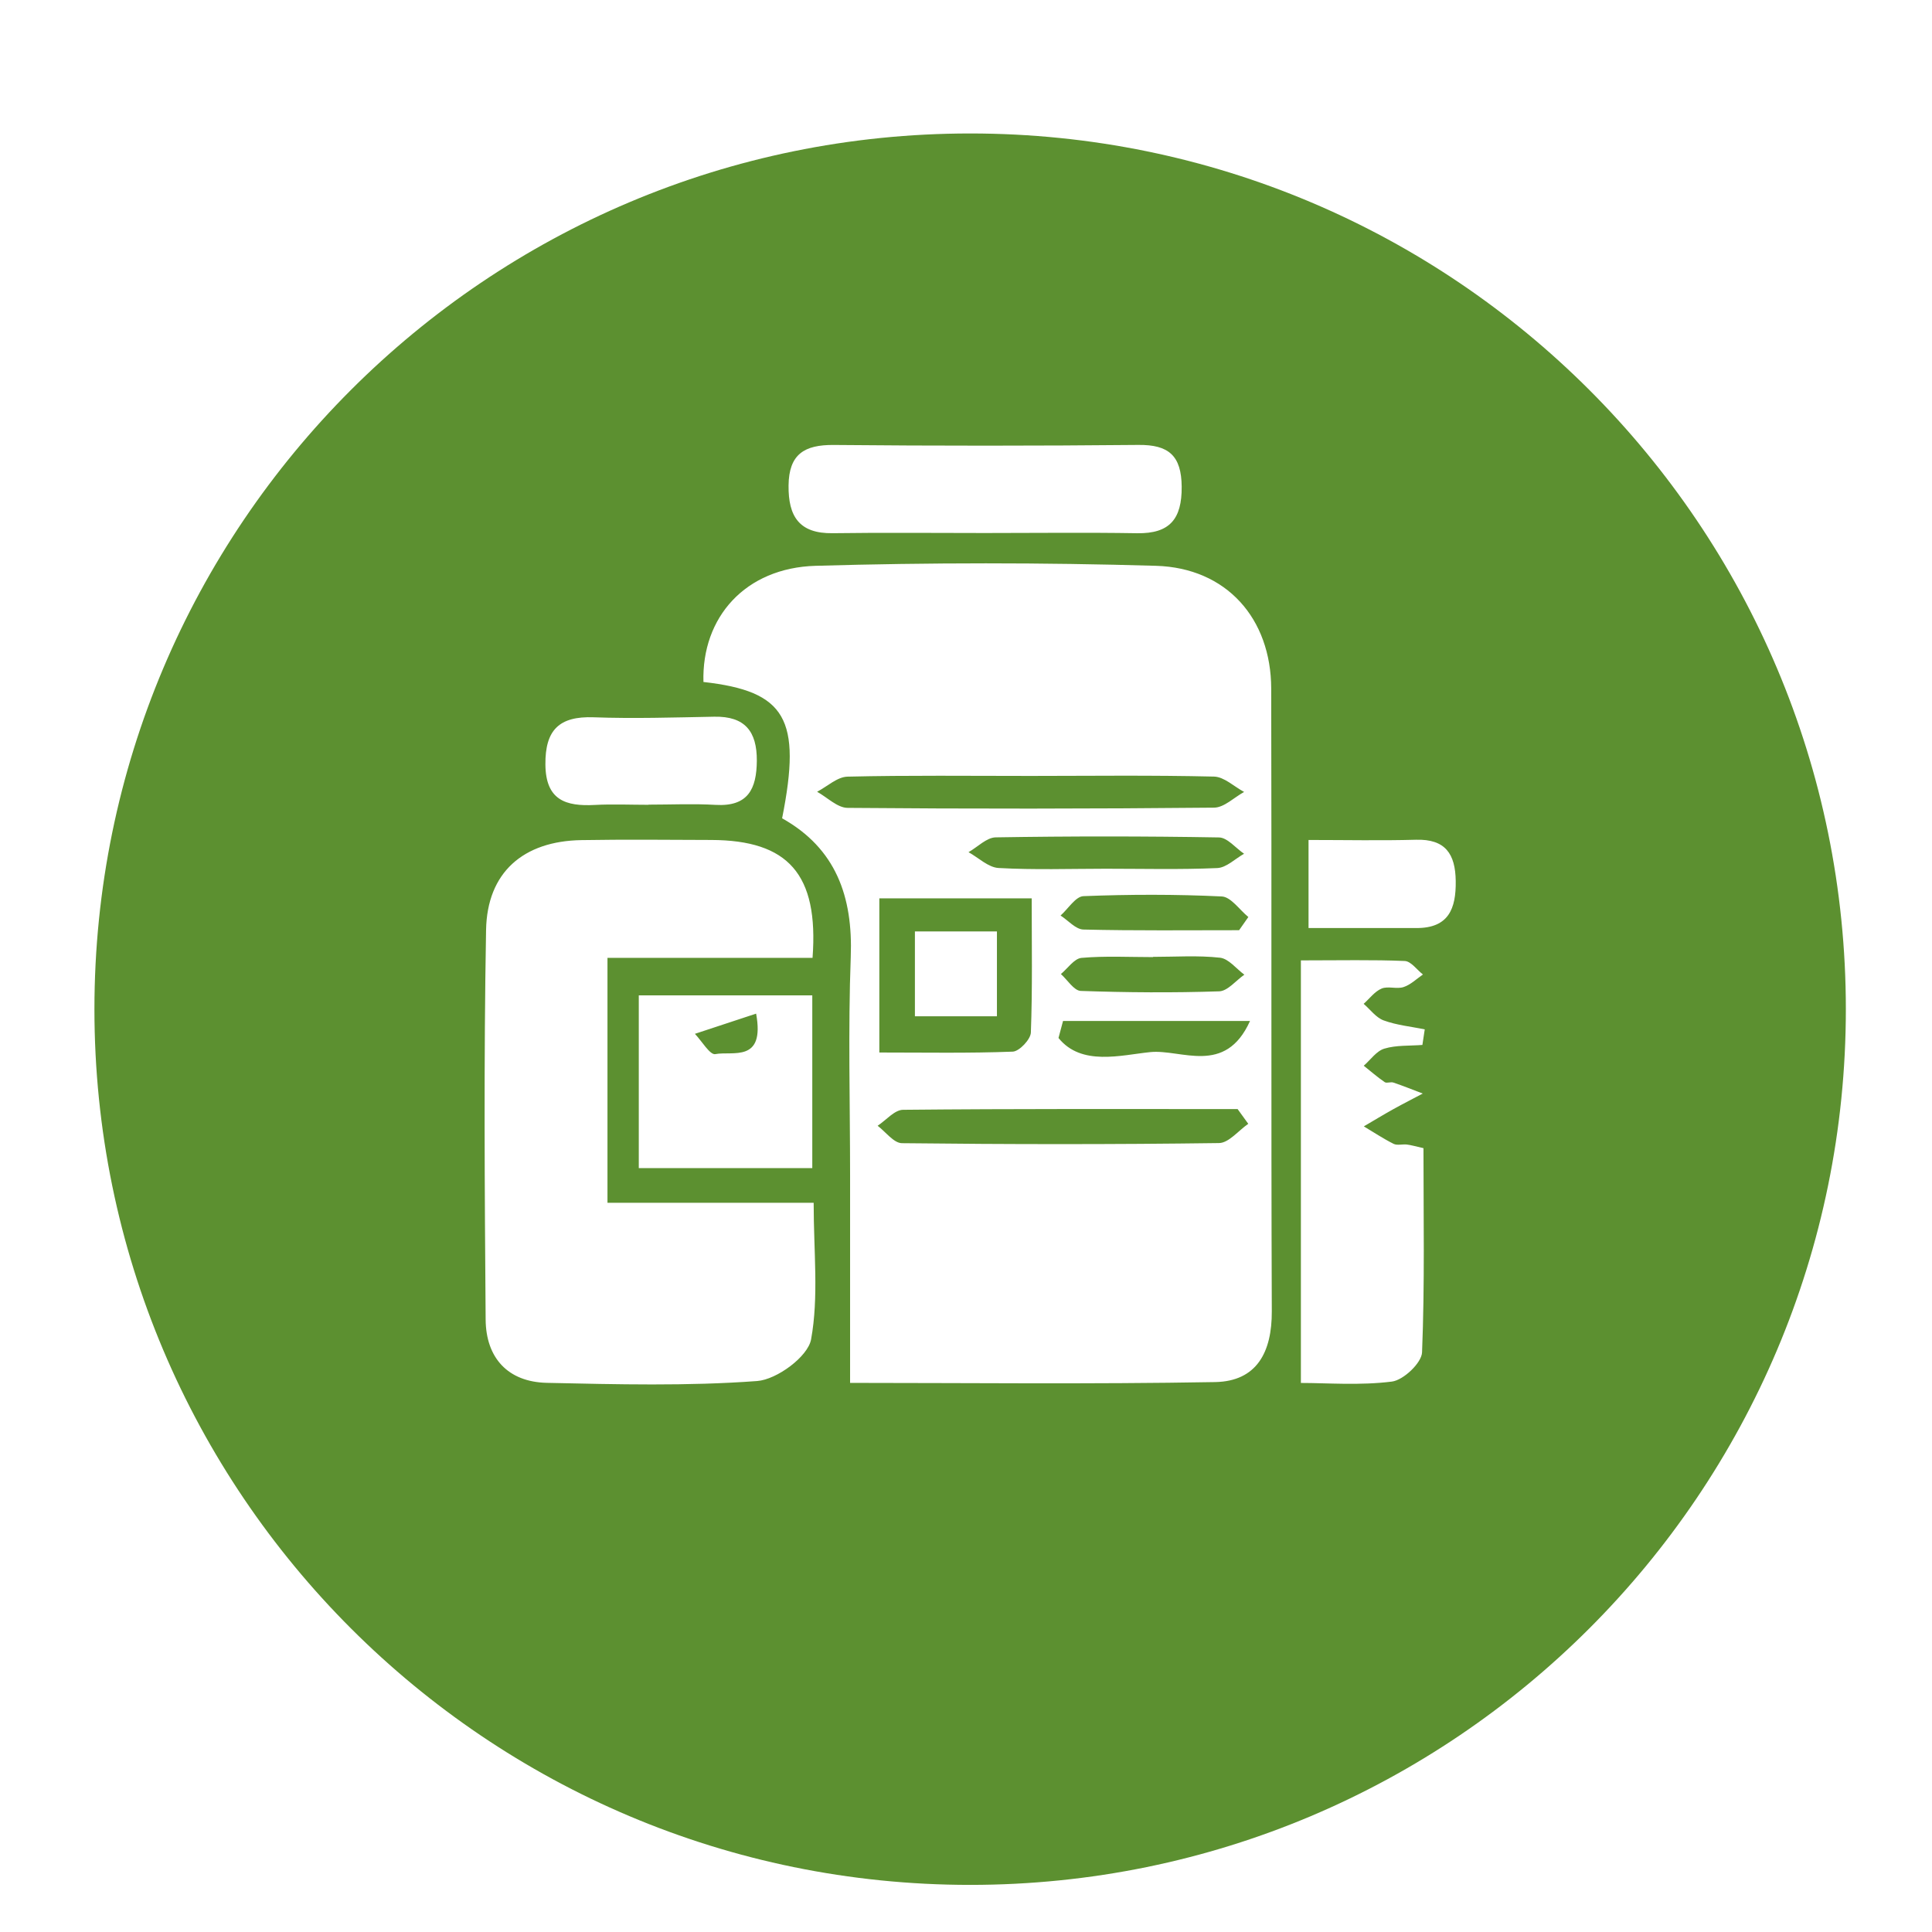 <?xml version="1.0" encoding="utf-8"?>
<!-- Generator: Adobe Illustrator 16.0.0, SVG Export Plug-In . SVG Version: 6.00 Build 0)  -->
<!DOCTYPE svg PUBLIC "-//W3C//DTD SVG 1.1//EN" "http://www.w3.org/Graphics/SVG/1.1/DTD/svg11.dtd">
<svg version="1.1" id="Layer_1" xmlns="http://www.w3.org/2000/svg" xmlns:xlink="http://www.w3.org/1999/xlink" x="0px" y="0px"
	 width="95.465px" height="95.465px" viewBox="0 0 95.465 95.465" enable-background="new 0 0 95.465 95.465" xml:space="preserve">
<path fill="#5C9030" d="M35.343,52.087c0.854-0.165,2.466,0.448,2.019-2.001c-1.078,0.357-2.053,0.677-3.025,0.998
	C34.675,51.439,35.083,52.137,35.343,52.087z M60.371,44.296c-2.274-0.109-4.561-0.104-6.834-0.015
	c-0.389,0.015-0.755,0.624-1.132,0.958c0.377,0.242,0.746,0.683,1.129,0.692c2.561,0.062,5.129,0.033,7.693,0.033
	c0.153-0.218,0.304-0.435,0.457-0.652C61.247,44.956,60.824,44.318,60.371,44.296z M43.45,52.007c2.246,0,4.421,0.041,6.594-0.043
	c0.325-0.015,0.882-0.605,0.894-0.944c0.081-2.172,0.041-4.348,0.041-6.631H43.45V52.007z M45.208,46.025h4.053v4.192h-4.053V46.025
	z M52.303,51.289c1.132,1.403,3.08,0.846,4.537,0.698c1.522-0.155,3.701,1.181,4.926-1.537h-9.239
	C52.451,50.729,52.375,51.009,52.303,51.289z M47.938,6.595c-23.897,0-43.272,19.373-43.272,43.272
	c0,23.896,19.375,43.27,43.272,43.27c23.896,0,43.27-19.374,43.27-43.27C91.208,25.967,71.833,6.595,47.938,6.595z M41.2,21.987
	c5.016,0.047,10.036,0.046,15.052-0.002c1.494-0.015,2.126,0.527,2.138,2.067c0.012,1.591-0.587,2.322-2.199,2.296
	c-2.509-0.041-5.017-0.01-7.526-0.01c-2.507,0-5.016-0.026-7.524,0.009c-1.651,0.023-2.193-0.833-2.176-2.357
	C38.98,22.444,39.746,21.973,41.2,21.987z M29.335,35.443c1.984,0.073,3.978,0.008,5.962-0.029c1.508-0.027,2.108,0.72,2.1,2.177
	c-0.012,1.397-0.435,2.273-2.039,2.18c-1.1-0.064-2.208-0.012-3.313-0.012v0.008c-0.882,0-1.77-0.04-2.648,0.007
	c-1.446,0.078-2.433-0.238-2.447-1.999C26.934,36.068,27.634,35.381,29.335,35.443z M40.077,66.186
	c-0.159,0.852-1.691,1.981-2.663,2.054c-3.448,0.256-6.927,0.165-10.391,0.09c-1.928-0.043-3.011-1.235-3.026-3.127
	c-0.049-6.414-0.094-12.833,0.021-19.247c0.049-2.855,1.844-4.397,4.71-4.444c2.138-0.037,4.277-0.014,6.416-0.007
	c3.794,0.013,5.317,1.677,5.006,5.826H30.017v12.101h10.188C40.205,61.861,40.462,64.083,40.077,66.186z M40.137,49.183v8.536
	h-8.573v-8.536H40.137z M60.045,68.292c-6.184,0.11-12.368,0.04-18.04,0.04V58.125c0-3.615-0.101-7.233,0.033-10.846
	c0.112-2.982-0.738-5.358-3.392-6.845c0.979-4.92,0.18-6.277-3.887-6.736c-0.091-3.193,2.064-5.639,5.543-5.74
	c5.602-0.162,11.217-0.163,16.818,0c3.487,0.103,5.686,2.604,5.694,6.069c0.025,10.256-0.009,20.512,0.029,30.766
	C62.853,66.807,62.105,68.253,60.045,68.292z M68.423,53.472c0.098,0.066,0.299-0.026,0.429,0.021
	c0.49,0.165,0.969,0.359,1.45,0.542c-0.481,0.255-0.969,0.502-1.448,0.768c-0.492,0.274-0.977,0.568-1.464,0.854
	c0.487,0.291,0.964,0.609,1.47,0.863c0.178,0.088,0.436,0.01,0.653,0.034c0.209,0.024,0.415,0.087,0.824,0.179
	c0,3.353,0.066,6.727-0.07,10.092c-0.023,0.521-0.919,1.37-1.49,1.442c-1.578,0.2-3.196,0.068-4.497,0.068v-20.88
	c1.971,0,3.555-0.037,5.132,0.03c0.311,0.014,0.6,0.435,0.899,0.667c-0.315,0.216-0.608,0.507-0.957,0.621
	c-0.337,0.112-0.77-0.058-1.085,0.074c-0.342,0.144-0.595,0.494-0.888,0.755c0.331,0.282,0.614,0.686,0.995,0.821
	c0.644,0.235,1.346,0.302,2.024,0.44c-0.041,0.256-0.078,0.514-0.116,0.77c-0.632,0.05-1.291,0.004-1.879,0.182
	c-0.39,0.116-0.682,0.552-1.019,0.845C67.73,52.934,68.06,53.224,68.423,53.472z M69.992,45.857c-1.685-0.005-3.376,0-5.334,0
	v-4.352c1.818,0,3.564,0.037,5.309-0.011c1.456-0.041,1.946,0.702,1.964,2.037C71.95,44.899,71.582,45.861,69.992,45.857z
	 M44.625,54.838c-0.424,0.003-0.841,0.514-1.259,0.789c0.397,0.3,0.794,0.855,1.201,0.861c5.222,0.059,10.441,0.065,15.666-0.006
	c0.485-0.006,0.964-0.62,1.447-0.951c-0.177-0.244-0.352-0.487-0.527-0.729C55.645,54.802,50.136,54.783,44.625,54.838z
	 M56.974,47.281v0.012c-1.178,0-2.362-0.064-3.531,0.038c-0.362,0.032-0.684,0.52-1.021,0.799c0.325,0.29,0.645,0.82,0.98,0.834
	c2.28,0.079,4.563,0.096,6.843,0.02c0.421-0.016,0.826-0.535,1.241-0.822c-0.397-0.293-0.777-0.792-1.203-0.839
	C59.192,47.202,58.079,47.281,56.974,47.281z M59.991,39.908c0.496-0.004,0.988-0.504,1.484-0.776
	c-0.496-0.265-0.986-0.747-1.488-0.759c-3.017-0.071-6.032-0.036-9.052-0.032c-3.021,0-6.04-0.036-9.057,0.035
	c-0.507,0.012-1.001,0.486-1.503,0.747c0.502,0.277,1.002,0.792,1.506,0.796C47.917,39.971,53.955,39.967,59.991,39.908z
	 M54.635,42.926c1.837,0,3.679,0.048,5.515-0.033c0.449-0.02,0.882-0.46,1.323-0.707c-0.415-0.281-0.824-0.799-1.239-0.806
	c-3.676-0.064-7.354-0.064-11.031-0.004c-0.452,0.006-0.896,0.477-1.346,0.732c0.492,0.273,0.978,0.754,1.485,0.782
	C51.1,42.988,52.87,42.928,54.635,42.926z"/>
</svg>
